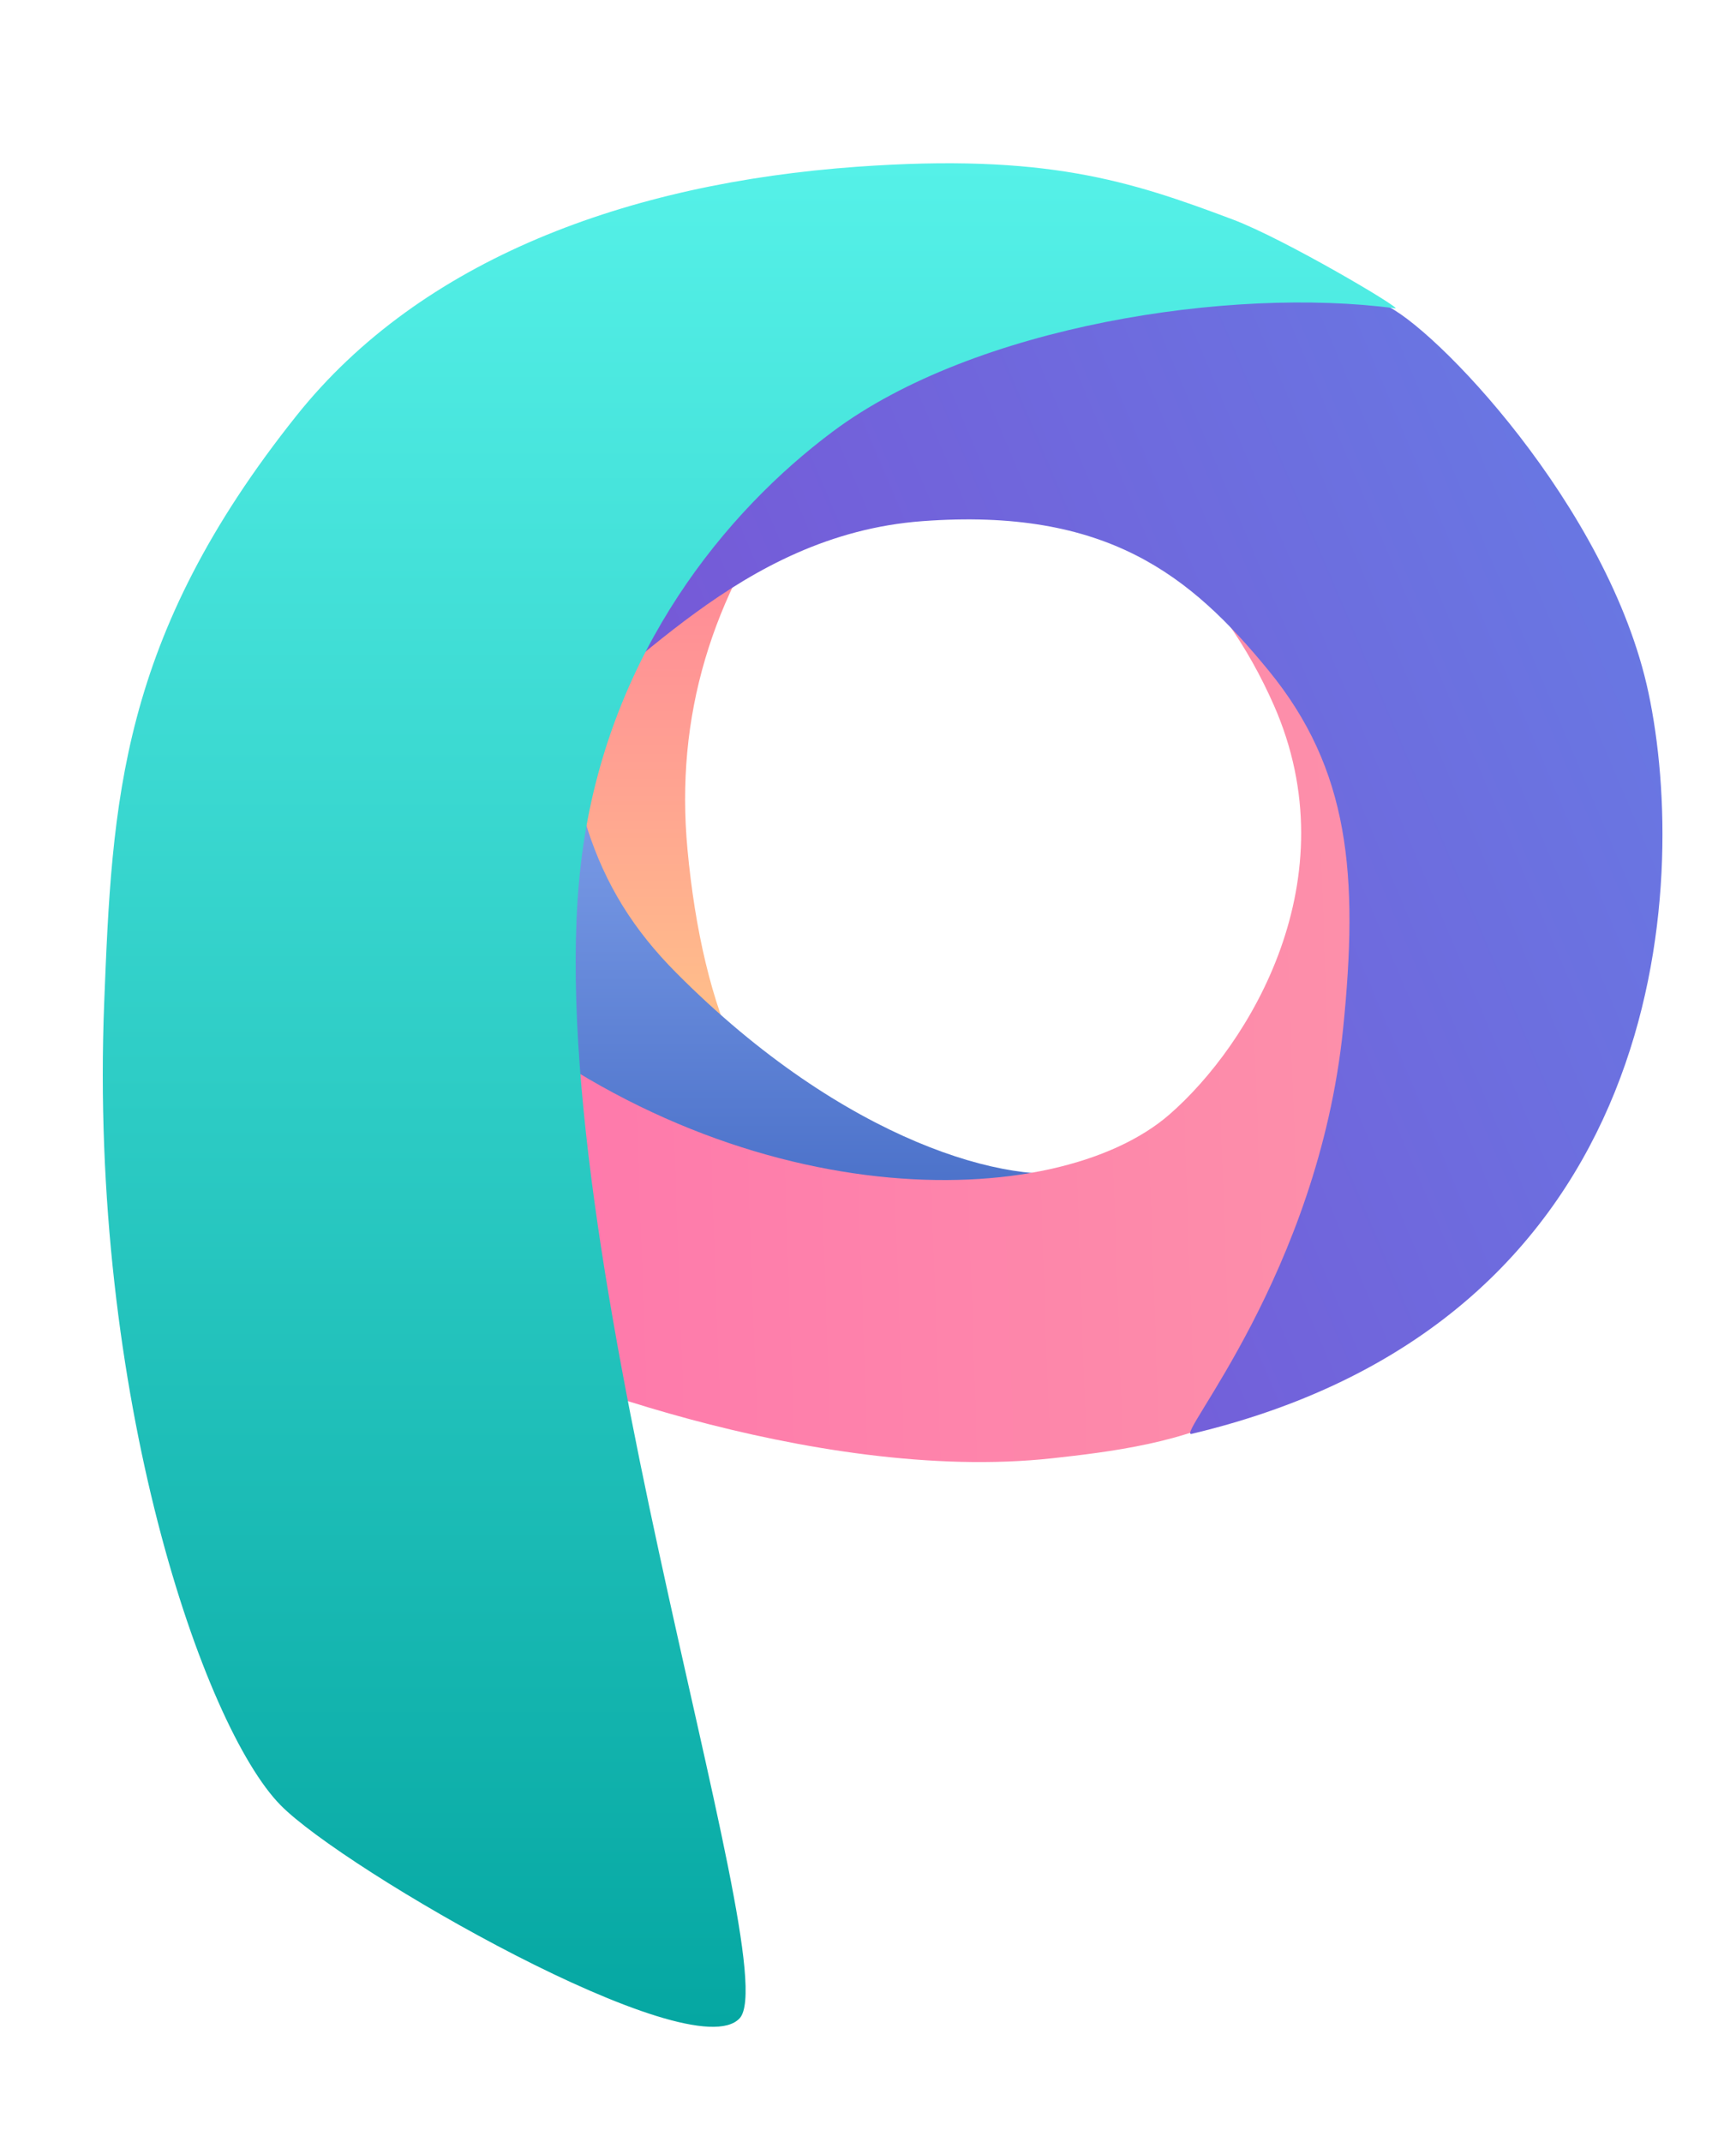 <svg id="logo" xmlns="http://www.w3.org/2000/svg" xmlns:xlink="http://www.w3.org/1999/xlink" width="287" height="354" viewBox="0 0 287 354">
<defs>
    <style>
      .cls-1, .cls-2, .cls-3, .cls-4, .cls-5 {
        fill-rule: evenodd;
      }

      .cls-1 {
        fill: url(#linear-gradient);
      }

      .cls-2 {
        fill: url(#linear-gradient-2);
      }

      .cls-3 {
        fill: url(#linear-gradient-3);
      }

      .cls-4 {
        fill: url(#linear-gradient-4);
      }

      .cls-5 {
        fill: url(#linear-gradient-5);
      }
    </style>
    <linearGradient id="linear-gradient" x1="107.297" y1="193.875" x2="107.297" y2="75.219" gradientUnits="userSpaceOnUse">
      <stop offset="0" stop-color="#ffd185"/>
      <stop offset="0.992" stop-color="#ff7d9b"/>
      <stop offset="1" stop-color="#ff7d9b"/>
    </linearGradient>
    <linearGradient id="linear-gradient-2" x1="120.125" y1="220.219" x2="120.125" y2="96.813" gradientUnits="userSpaceOnUse">
      <stop offset="0" stop-color="#3a62bf"/>
      <stop offset="0.982" stop-color="#94b2f6"/>
      <stop offset="1" stop-color="#94b2f6"/>
    </linearGradient>
    <linearGradient id="linear-gradient-3" x1="263.438" y1="134.418" x2="64.563" y2="141.363" gradientUnits="userSpaceOnUse">
      <stop offset="0" stop-color="#fc96a9"/>
      <stop offset="1" stop-color="#ff75ac"/>
    </linearGradient>
    <linearGradient id="linear-gradient-4" y1="237.912" x2="287" y2="116.088" gradientUnits="userSpaceOnUse">
      <stop offset="0" stop-color="#823ccc"/>
      <stop offset="0.003" stop-color="#823ccc"/>
      <stop offset="1" stop-color="#6879e3"/>
    </linearGradient>
    <linearGradient id="linear-gradient-5" x1="123.844" y1="335" x2="123.844" y2="27" gradientUnits="userSpaceOnUse">
      <stop offset="0" stop-color="#05a7a2"/>
      <stop offset="1" stop-color="#55f1e8"/>
    </linearGradient>
  </defs>
  <path id="Shape_15_copy_2" data-name="Shape 15 copy 2" class="cls-1" d="M141.022,193.672c-16.566-5.622-24.886-26.839-27.361-53.226-2.077-22.137,4.017-41.784,17.457-60.14,9.045-12.354-46.084.863-50.328,6.989-4.99,7.2-10.881,81.578-5.3,88.934S146.267,195.452,141.022,193.672Z"/>
  <path class="cls-2" d="M178.779,193.485c-11.426,2.706-38.955-4.509-66.966-32.675-14.07-14.149-18.666-29.72-19.705-59.857-0.475-13.792-28.98,9-37.8,36.782C44.23,169.473,66.22,195.127,67.548,197.468c2.5,4.4,71.751,24.95,97.989,22.565S194.708,189.714,178.779,193.485Z"/>
  <path class="cls-3" d="M169.51,34.2c10.082-.809,26.593,5.908,39.726,13.274,27.944,15.672,44.228,32.491,51.643,62.387,9.193,37.064-8.5,77.56-19.863,94.245-8.622,12.661-15.8,17-35.6,28.9-9.078,5.455-22.251,7.015-31.4,8.022-39.537,4.351-88.741-15.079-95.867-19.669-25.626-16.507-8.779-63.958.419-56.232,43.166,36.262,95.889,35.534,114.785,19.065,13.234-11.534,29.947-38.894,17.215-67.7-8.148-18.432-24.984-38.8-55.616-38.494C148.751,78.065,151.26,35.663,169.51,34.2Z"/>
  <path id="Shape_13_copy" data-name="Shape 13 copy" class="cls-4" d="M197,237c79.194-18.825,82.2-91.053,75.536-122.471-6.531-30.8-35.787-60.969-43.721-64.176-13.957-5.642-44.724-10.682-54.806-9.873-18.25,1.463-71.233,9.558-79.977,16.285s-19.457,72.536-4.507,64.09c14.33-8.095,32.445-32.435,62.931-34.712,30.549-2.281,44.424,8.993,57.269,24.683,13.4,16.367,14.913,33.765,12.316,59.24C217.929,210.391,194.145,237.679,197,237Z"/>
  <path id="Shape_11_copy" data-name="Shape 11 copy" class="cls-5" d="M141.7,27.562C103.791,30.275,69.651,42.831,49.01,68.711c-29.3,36.736-30.472,63.883-31.78,96.9C14.65,230.675,33.664,285.4,46.361,298.349,56.8,309,114.35,342.215,122.282,333.592S87.424,201.483,96.419,139.829c4.685-32.109,23.375-55.139,41.259-68.5,23.4-17.478,65.8-23.991,92.985-20.364,1.354,0.181-18.209-11.426-26.848-14.682C186.71,29.841,172.823,25.335,141.7,27.562Z"/>
</svg>
